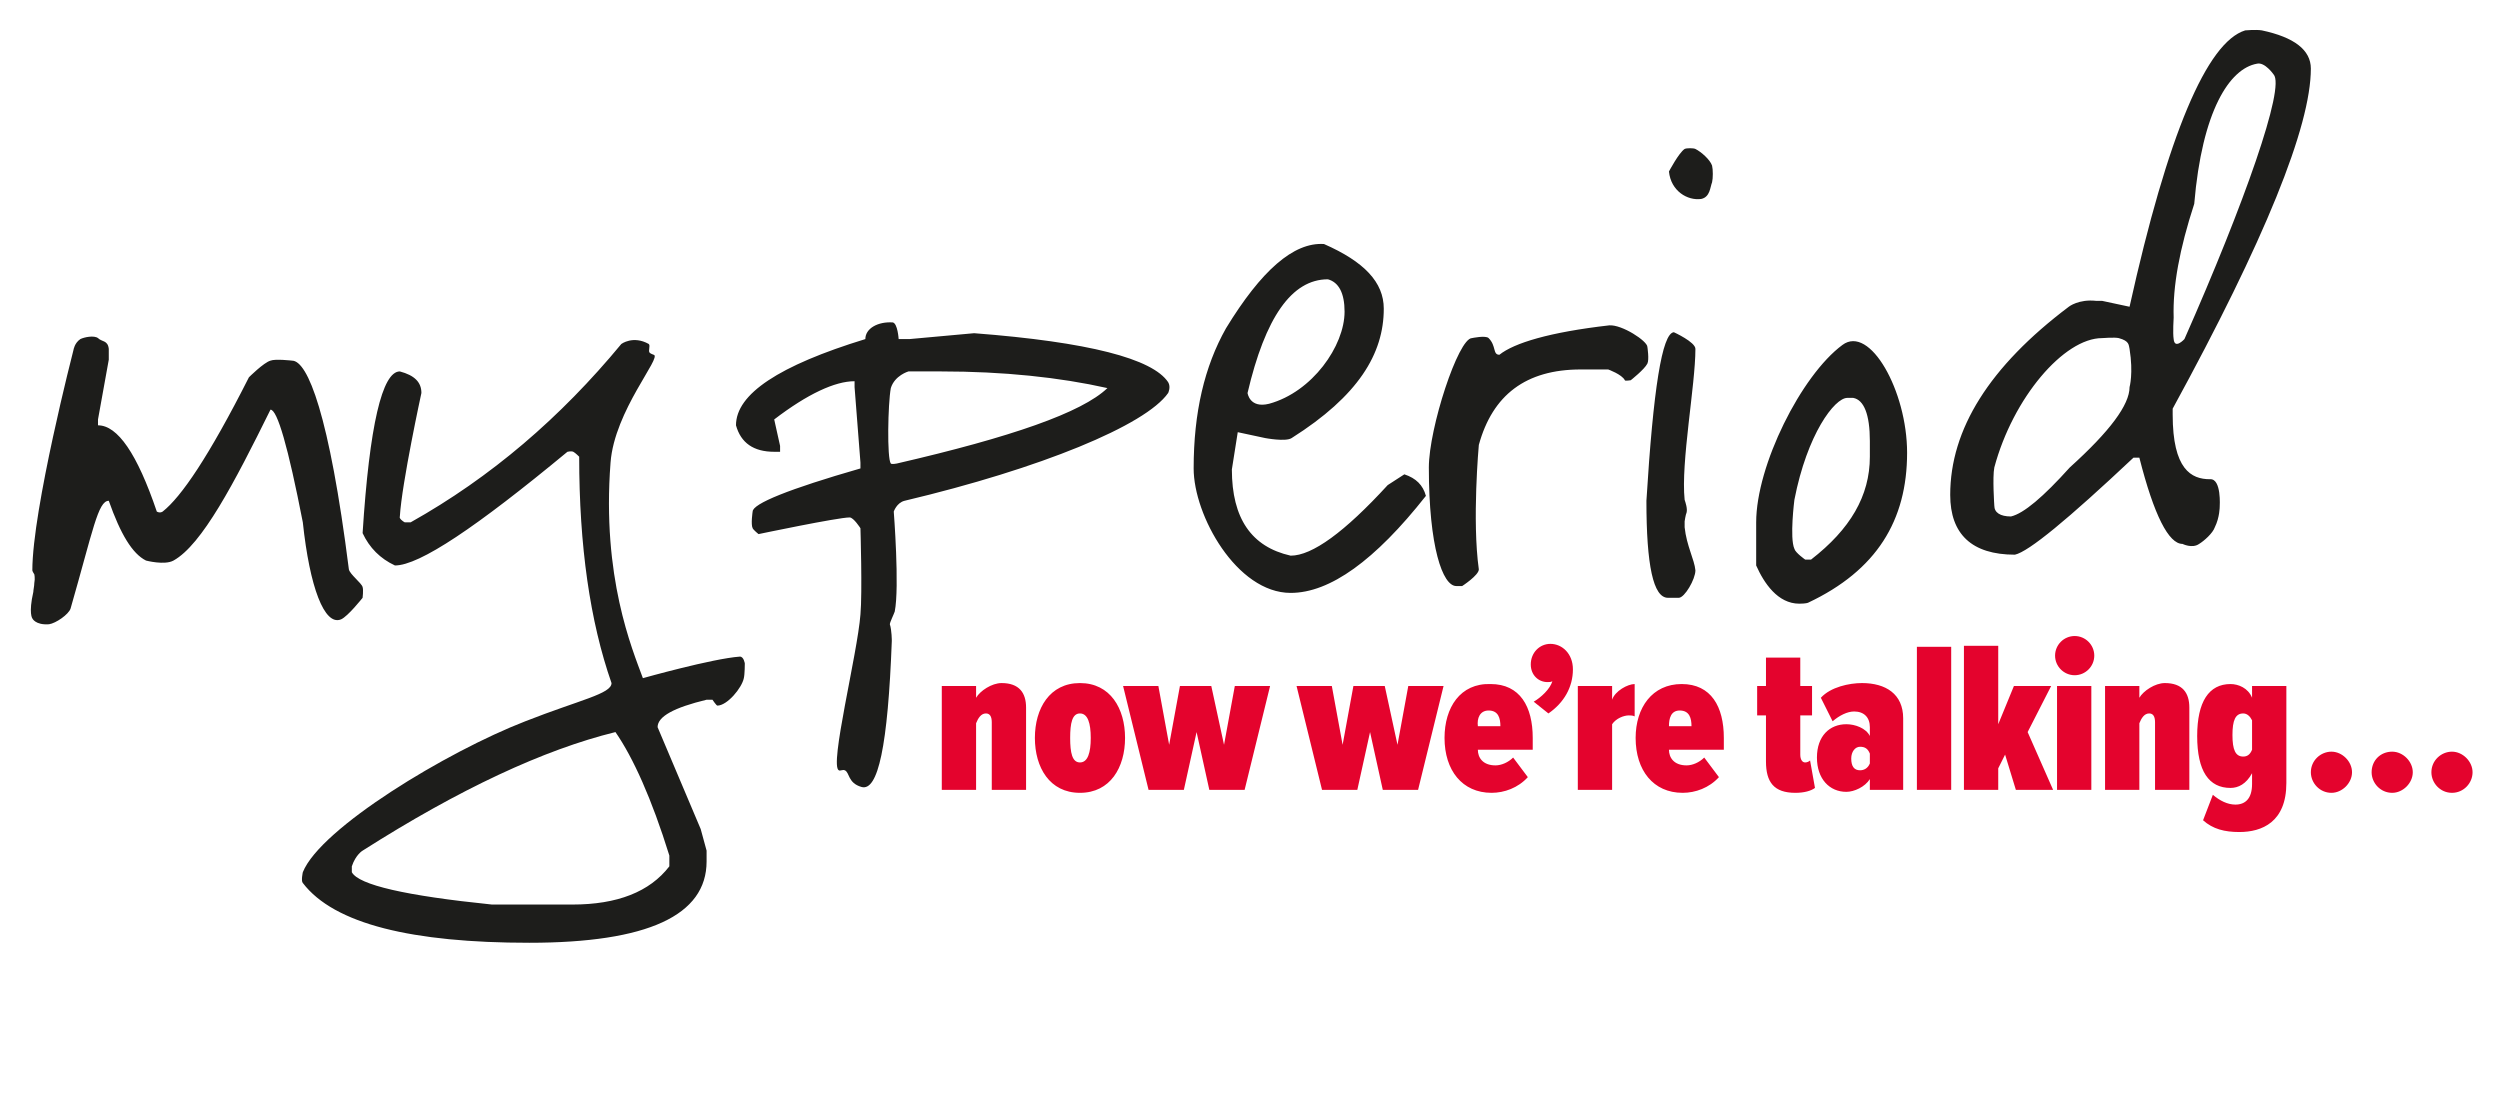 <?xml version="1.0" encoding="utf-8"?>
<!-- Generator: Adobe Illustrator 24.2.1, SVG Export Plug-In . SVG Version: 6.00 Build 0)  -->
<svg version="1.1" id="Layer_1" xmlns="http://www.w3.org/2000/svg" xmlns:xlink="http://www.w3.org/1999/xlink" x="0px" y="0px"
	 viewBox="0 0 255.1 114.3" style="enable-background:new 0 0 255.1 114.3;" xml:space="preserve">
<style type="text/css">
	.st0{fill:#1D1D1B;}
	.st1{fill:#E4032D;}
</style>
<g>
	<path class="st0" d="M203.5,47.7c1.9-7.1,7.1-13.2,11-13.2c0,0,1.3-0.1,1.7,0c1.1,0.3,1,0.7,1.1,1.1c0.4,2.5,0,3.9,0,3.9
		c0,1.8-2,4.5-6.1,8.2c-2.7,3-4.7,4.7-6,5c-1.1,0-1.7-0.4-1.7-1.1C203.5,51.6,203.3,48.7,203.5,47.7z M223.9,20.8
		c0.8-9.5,3.6-13.8,6.4-14.3c0.8-0.2,1.7,1.1,1.7,1.1c1.2,1.3-3,13.2-9.1,27c0,0-1,1.1-1.1,0c-0.1-0.6,0-2.2,0-2.2
		C221.7,29.2,222.4,25.4,223.9,20.8 M217.3,31.3l-2.8-0.6c0,0-0.4,0-0.6,0c-1.8-0.2-2.8,0.6-2.8,0.6c-8.1,6.1-12.1,12.5-12.1,19.2
		c0,4,2.2,6.1,6.6,6.1c1.4-0.3,5.4-3.6,12.1-9.9h0.6c1.5,5.9,3,8.8,4.4,8.8c0,0,1,0.5,1.7,0c0.5-0.3,1.4-1.1,1.6-1.7
		c0.5-1,0.5-2.1,0.5-2.1s0.2-2.9-1-2.8c-1.9,0-3.8-1-3.8-6.6v-0.6c9.4-17.2,14.1-28.8,14.1-34.7c0-1.9-1.7-3.2-5-3.9
		c-0.6-0.1-1.7,0-1.7,0C225.2,4.3,221.2,13.7,217.3,31.3 M188.5,40.6h0.6c1.1,0.2,1.7,1.7,1.7,4.4v1.6c0,4-2,7.4-6,10.5h-0.6
		c0,0-1-0.7-1.1-1.1c-0.5-1.1,0-5,0-5C184.4,44.3,187.2,40.6,188.5,40.6 M179.2,53.3v4.4c0.8,1.8,2.2,3.9,4.4,3.9
		c0.7,0,0.9-0.1,0.9-0.1c7-3.3,10.1-8.4,10.1-15.3c0-6.3-3.8-13.1-6.6-11C183.8,38.3,179.2,47.5,179.2,53.3 M168,51.1
		c0,6.6,0.7,9.9,2.2,9.9h1.1c0.6,0,1.7-1.9,1.7-2.8c-0.1-1.1-0.9-2.5-1.1-4.4c0-0.1,0-0.6,0-0.6s0.1-0.7,0.2-0.9
		c0.1-0.4-0.1-1-0.2-1.3c-0.4-3.8,1.1-11.7,1.1-15.4c0-0.7-2.2-1.7-2.2-1.7C169.6,34,168.7,39.7,168,51.1 M170.3,17.5
		c0.2,2,1.9,3,3.3,2.8c0.9-0.2,0.9-1.2,1.1-1.7c0.1-0.4,0.1-1.3,0-1.7c-0.2-0.6-1.1-1.4-1.7-1.7c-0.2-0.1-0.9-0.1-1.1,0
		C171.3,15.6,170.3,17.5,170.3,17.5z M153,36.2c-0.7,0-0.3-0.9-1.1-1.7c-0.3-0.3-1.7,0-1.7,0c-1.4,0-4.4,9.2-4.4,13.2
		c0,8.1,1.4,12.1,2.8,12.1h0.6c0,0,1.7-1.1,1.7-1.7c-0.7-5,0-12.7,0-12.7c1.4-5.1,4.8-7.7,10.4-7.7h2.8c0,0,1.4,0.5,1.7,1.1
		c0,0.1,0.6,0,0.6,0s1.4-1.1,1.7-1.7c0.2-0.4,0-1.7,0-1.7c0-0.6-2.6-2.3-3.9-2.2C158.1,33.9,154.5,35,153,36.2 M135.5,28.5
		c1.1,0.3,1.7,1.4,1.7,3.3c0,3.5-3.3,8.2-7.7,9.4c-2,0.5-2.2-1.1-2.2-1.1C129.1,32.4,131.8,28.5,135.5,28.5 M125.1,33.5
		c-2.2,3.9-3.3,8.6-3.3,14.3c0,4.8,4.4,12.7,9.9,12.7c4,0,8.6-3.3,13.8-9.9c-0.3-1.1-1-1.8-2.2-2.2l-1.7,1.1
		c-4.4,4.8-7.7,7.2-9.9,7.2c-4-0.9-6-3.8-6-8.8l0.6-3.8l2.8,0.6c0,0,2.1,0.4,2.7,0c6.8-4.3,9.4-8.6,9.4-13.2c0-2.7-2-4.8-6.1-6.6
		C132,24.7,128.7,27.6,125.1,33.5 M92.7,37.9H96c6.4,0,12.1,0.6,17,1.7c-2.6,2.5-9.8,5-21.5,7.7c0,0-0.5,0.1-0.6,0
		c-0.4-0.5-0.3-6.1,0-7.7C91.3,38.3,92.7,37.9,92.7,37.9z M88.3,34.6c-8.8,2.7-13.2,5.6-13.2,8.8c0.5,1.8,1.8,2.7,3.9,2.7h0.6v-0.6
		L79,42.8c3.4-2.6,6.2-3.9,8.2-3.9v0.6l0.6,7.7v0.6c-7.3,2.1-11,3.6-11,4.4c0,0-0.2,1.3,0,1.7c0.1,0.2,0.6,0.6,0.6,0.6
		s8.1-1.7,9.3-1.7c0.4,0,1.1,1.1,1.1,1.1s0.2,6.6,0,8.8c-0.3,4-3.2,15.5-2.2,15.9c0.1,0.1,0.4-0.1,0.6,0c0.5,0.2,0.3,1.3,1.7,1.7
		c1.7,0.5,2.7-4.2,3.1-14.9c0,0,0-1.1-0.2-1.7c0-0.2,0.4-1,0.5-1.3c0.5-2.5-0.1-10.2-0.1-10.2s0.3-0.9,1.1-1.1
		c13.9-3.3,24.6-7.7,26.9-11c0,0,0.3-0.6,0-1.1c-1.6-2.4-8.1-4.1-19.8-5l-6.6,0.6h-1.1c0,0-0.1-1.6-0.6-1.7
		C89.6,32.8,88.3,33.5,88.3,34.6 M37,86.8c9.9-6.3,18.5-10.3,25.8-12.1c1.8,2.6,3.7,6.8,5.5,12.6v1.1c-2,2.6-5.3,3.9-9.9,3.9h-8.2
		c-8.8-0.9-13.6-2-14.3-3.3c0,0,0-0.4,0-0.6C36.3,87.2,37,86.8,37,86.8z M41.9,53.3c0,0-0.4,0-0.6,0c-0.2-0.1-0.6-0.4-0.5-0.6
		c0.2-3.4,2.2-12.6,2.2-12.6c0-1.1-0.7-1.8-2.2-2.2c-1.8,0-3.1,5.5-3.8,16.5c0.7,1.5,1.8,2.6,3.3,3.3c2.5,0,8.3-3.9,17.6-11.6
		c0,0,0.4-0.1,0.6,0c0.2,0.1,0.6,0.5,0.6,0.5c0,9.1,1.1,16.8,3.3,23.1c0,1.1-3.2,1.7-8.8,3.9C45.6,76.7,32.7,84.5,30.9,89
		c0,0-0.2,0.9,0,1.1c3.2,4.2,11.2,6.1,23.1,6.1c12.1,0,18.1-2.8,18.1-8.3v-1.1l-0.6-2.2l-4.4-10.4c0-1.1,1.7-2,5-2.8h0.6
		c0,0,0.4,0.6,0.5,0.6c1,0,2.5-1.8,2.7-2.8c0.1-0.4,0.1-1.5,0.1-1.5S75.9,67,75.5,67c-2.8,0.2-9.9,2.2-9.9,2.2
		c-1.1-3-4.2-10.3-3.3-22c0.4-5.3,5.3-10.8,4.4-11c0,0-0.3-0.1-0.4-0.2c-0.2-0.2,0.1-0.7-0.1-0.9c-1.6-0.9-2.8,0-2.8,0
		C57.2,42.6,50.1,48.7,41.9,53.3 M8.2,34.6c-0.6,0.4-0.7,1.1-0.7,1.1S3.3,52,3.3,58.2c0,0.1,0.2,0.4,0.2,0.4s0.1,0.4,0,0.9
		c0,0.3-0.1,0.7-0.1,0.9c-0.5,2.2-0.1,2.7-0.1,2.7s0.3,0.7,1.7,0.6c0.7-0.1,2-1,2.2-1.6c2.3-8,2.8-11,3.9-11
		c1.2,3.4,2.4,5.4,3.8,6.1c0,0,1.9,0.5,2.8,0c2.9-1.6,6.2-7.9,9.9-15.4c0.7,0,1.8,3.8,3.3,11.5c0.7,6.6,2.2,10.6,3.9,9.9
		c0.7-0.3,2.2-2.2,2.2-2.2s0.1-0.8,0-1.1c-0.1-0.4-1.3-1.3-1.4-1.8c-2-15.8-4.2-21.3-5.8-21.3c0,0-1.7-0.2-2.2,0
		c-0.7,0.2-2.2,1.7-2.2,1.7c-4.1,8.1-6.9,12.2-8.8,13.7c-0.3,0.2-0.6,0-0.6,0c-2-5.9-4-8.8-6-8.8v-0.6l1.1-6.1c0,0,0-0.8,0-1.1
		c-0.1-0.9-0.7-0.7-1.1-1.1C9.6,34.2,8.6,34.4,8.2,34.6z"/>
	<path class="st1" d="M248.1,78.8c0,1.1,0.9,2.1,2.1,2.1s2.1-1,2.1-2.1s-1-2.1-2.1-2.1S248.1,77.6,248.1,78.8 M242,78.8
		c0,1.1,0.9,2.1,2.1,2.1c1.1,0,2.1-1,2.1-2.1s-1-2.1-2.1-2.1C242.9,76.7,242,77.6,242,78.8 M235.8,78.8c0,1.1,0.9,2.1,2.1,2.1
		c1.1,0,2.1-1,2.1-2.1s-1-2.1-2.1-2.1C236.8,76.7,235.8,77.6,235.8,78.8 M229.8,76.5c-0.2,0.5-0.5,0.7-0.9,0.7
		c-0.8,0-1.1-0.7-1.1-2.2s0.3-2.2,1.1-2.2c0.4,0,0.7,0.3,0.9,0.7V76.5z M224.8,83.7c1,0.9,2.2,1.2,3.7,1.2c2.3,0,4.8-1,4.8-5V70
		h-3.5v1.2c-0.4-1-1.4-1.4-2.2-1.4c-2.2,0-3.4,1.8-3.4,5.3c0,3.6,1.2,5.3,3.4,5.3c0.8,0,1.6-0.4,2.2-1.5v1.1c0,1.5-0.7,2.1-1.7,2.1
		c-0.8,0-1.6-0.4-2.3-1L224.8,83.7z M219.9,80.6h3.5v-8.4c0-1.5-0.7-2.5-2.5-2.5c-1,0-2.2,0.8-2.6,1.5V70h-3.5v10.6h3.5v-6.8
		c0.2-0.5,0.5-1,1-1c0.4,0,0.6,0.3,0.6,0.9V80.6z M209.9,80.6h3.5V70h-3.5V80.6z M211.7,68.9c1.1,0,2-0.9,2-2s-0.9-2-2-2s-2,0.9-2,2
		S210.6,68.9,211.7,68.9 M205.7,80.6h3.8l-2.6-5.9l2.4-4.7h-3.8l-1.6,3.9v-8h-3.5v14.7h3.5v-2.2l0.7-1.4L205.7,80.6z M195.6,80.6
		h3.5V66h-3.5V80.6z M190.8,77.9c-0.2,0.5-0.6,0.7-1,0.7c-0.6,0-0.9-0.4-0.9-1.2c0-0.7,0.4-1.2,0.9-1.2c0.5,0,0.8,0.2,1,0.7V77.9z
		 M190.8,80.6h3.4v-7.3c0-2.5-1.8-3.6-4.2-3.6c-1.3,0-3.2,0.4-4.2,1.5l1.2,2.4c0.7-0.6,1.5-1,2.2-1c1,0,1.6,0.6,1.6,1.6v0.9
		c-0.4-0.8-1.5-1.2-2.4-1.2c-1.7,0-3,1.2-3,3.4c0,2.2,1.3,3.5,3,3.5c0.8,0,1.9-0.5,2.4-1.3V80.6z M183.2,80.9c0.9,0,1.6-0.2,2-0.5
		l-0.5-2.8c-0.1,0.1-0.3,0.2-0.5,0.2c-0.3,0-0.5-0.3-0.5-0.8v-4h1.2v-3h-1.2v-2.9h-3.5V70h-0.9v3h0.9v4.7
		C180.2,79.8,181,80.9,183.2,80.9 M171.4,72.5c1,0,1.2,0.8,1.2,1.6h-2.3C170.3,73.3,170.5,72.5,171.4,72.5 M166.9,75.3
		c0,3.3,1.8,5.6,4.8,5.6c1.3,0,2.7-0.5,3.7-1.6l-1.5-2c-0.5,0.5-1.2,0.8-1.8,0.8c-1.3,0-1.8-0.8-1.8-1.6h5.6v-1.2
		c0-3.2-1.3-5.5-4.3-5.5S166.9,72.2,166.9,75.3 M161,80.6h3.5v-6.7c0.4-0.6,1.2-0.9,1.7-0.9c0.2,0,0.4,0,0.6,0.1v-3.3
		c-0.7,0-2,0.7-2.3,1.6V70H161V80.6z M158,72.8c1.6-1.1,2.5-2.7,2.5-4.5c0-1.6-1.1-2.6-2.3-2.6c-1.1,0-2,0.9-2,2.1
		c0,1.1,0.8,1.8,1.7,1.8c0.2,0,0.4,0,0.5-0.1c-0.2,0.8-1.2,1.7-1.9,2.1L158,72.8z M151.9,72.5c1,0,1.2,0.8,1.2,1.6h-2.3
		C150.7,73.3,151,72.5,151.9,72.5 M147.4,75.3c0,3.3,1.8,5.6,4.8,5.6c1.3,0,2.7-0.5,3.7-1.6l-1.5-2c-0.5,0.5-1.2,0.8-1.8,0.8
		c-1.3,0-1.8-0.8-1.8-1.6h5.6v-1.2c0-3.2-1.3-5.5-4.3-5.5C149,69.7,147.4,72.2,147.4,75.3 M141.1,80.6h3.6l2.6-10.6h-3.6l-1.1,6
		l-1.3-6h-3.2l-1.1,6l-1.1-6h-3.6l2.6,10.6h3.6l1.3-5.9L141.1,80.6z M123.4,80.6h3.6l2.6-10.6H126l-1.1,6l-1.3-6h-3.2l-1.1,6l-1.1-6
		h-3.6l2.6,10.6h3.6l1.3-5.9L123.4,80.6z M110.2,77.8c-0.8,0-1-1-1-2.5c0-1.5,0.2-2.5,1-2.5c0.8,0,1.1,1,1.1,2.5
		C111.3,76.8,111,77.8,110.2,77.8 M110.2,80.9c3.1,0,4.6-2.6,4.6-5.6s-1.5-5.6-4.6-5.6c-3.1,0-4.6,2.6-4.6,5.6
		S107.1,80.9,110.2,80.9 M101.2,80.6h3.5v-8.4c0-1.5-0.7-2.5-2.5-2.5c-1,0-2.2,0.8-2.6,1.5V70h-3.5v10.6h3.5v-6.8c0.2-0.5,0.5-1,1-1
		c0.4,0,0.6,0.3,0.6,0.9V80.6z"/>
</g>
</svg>
